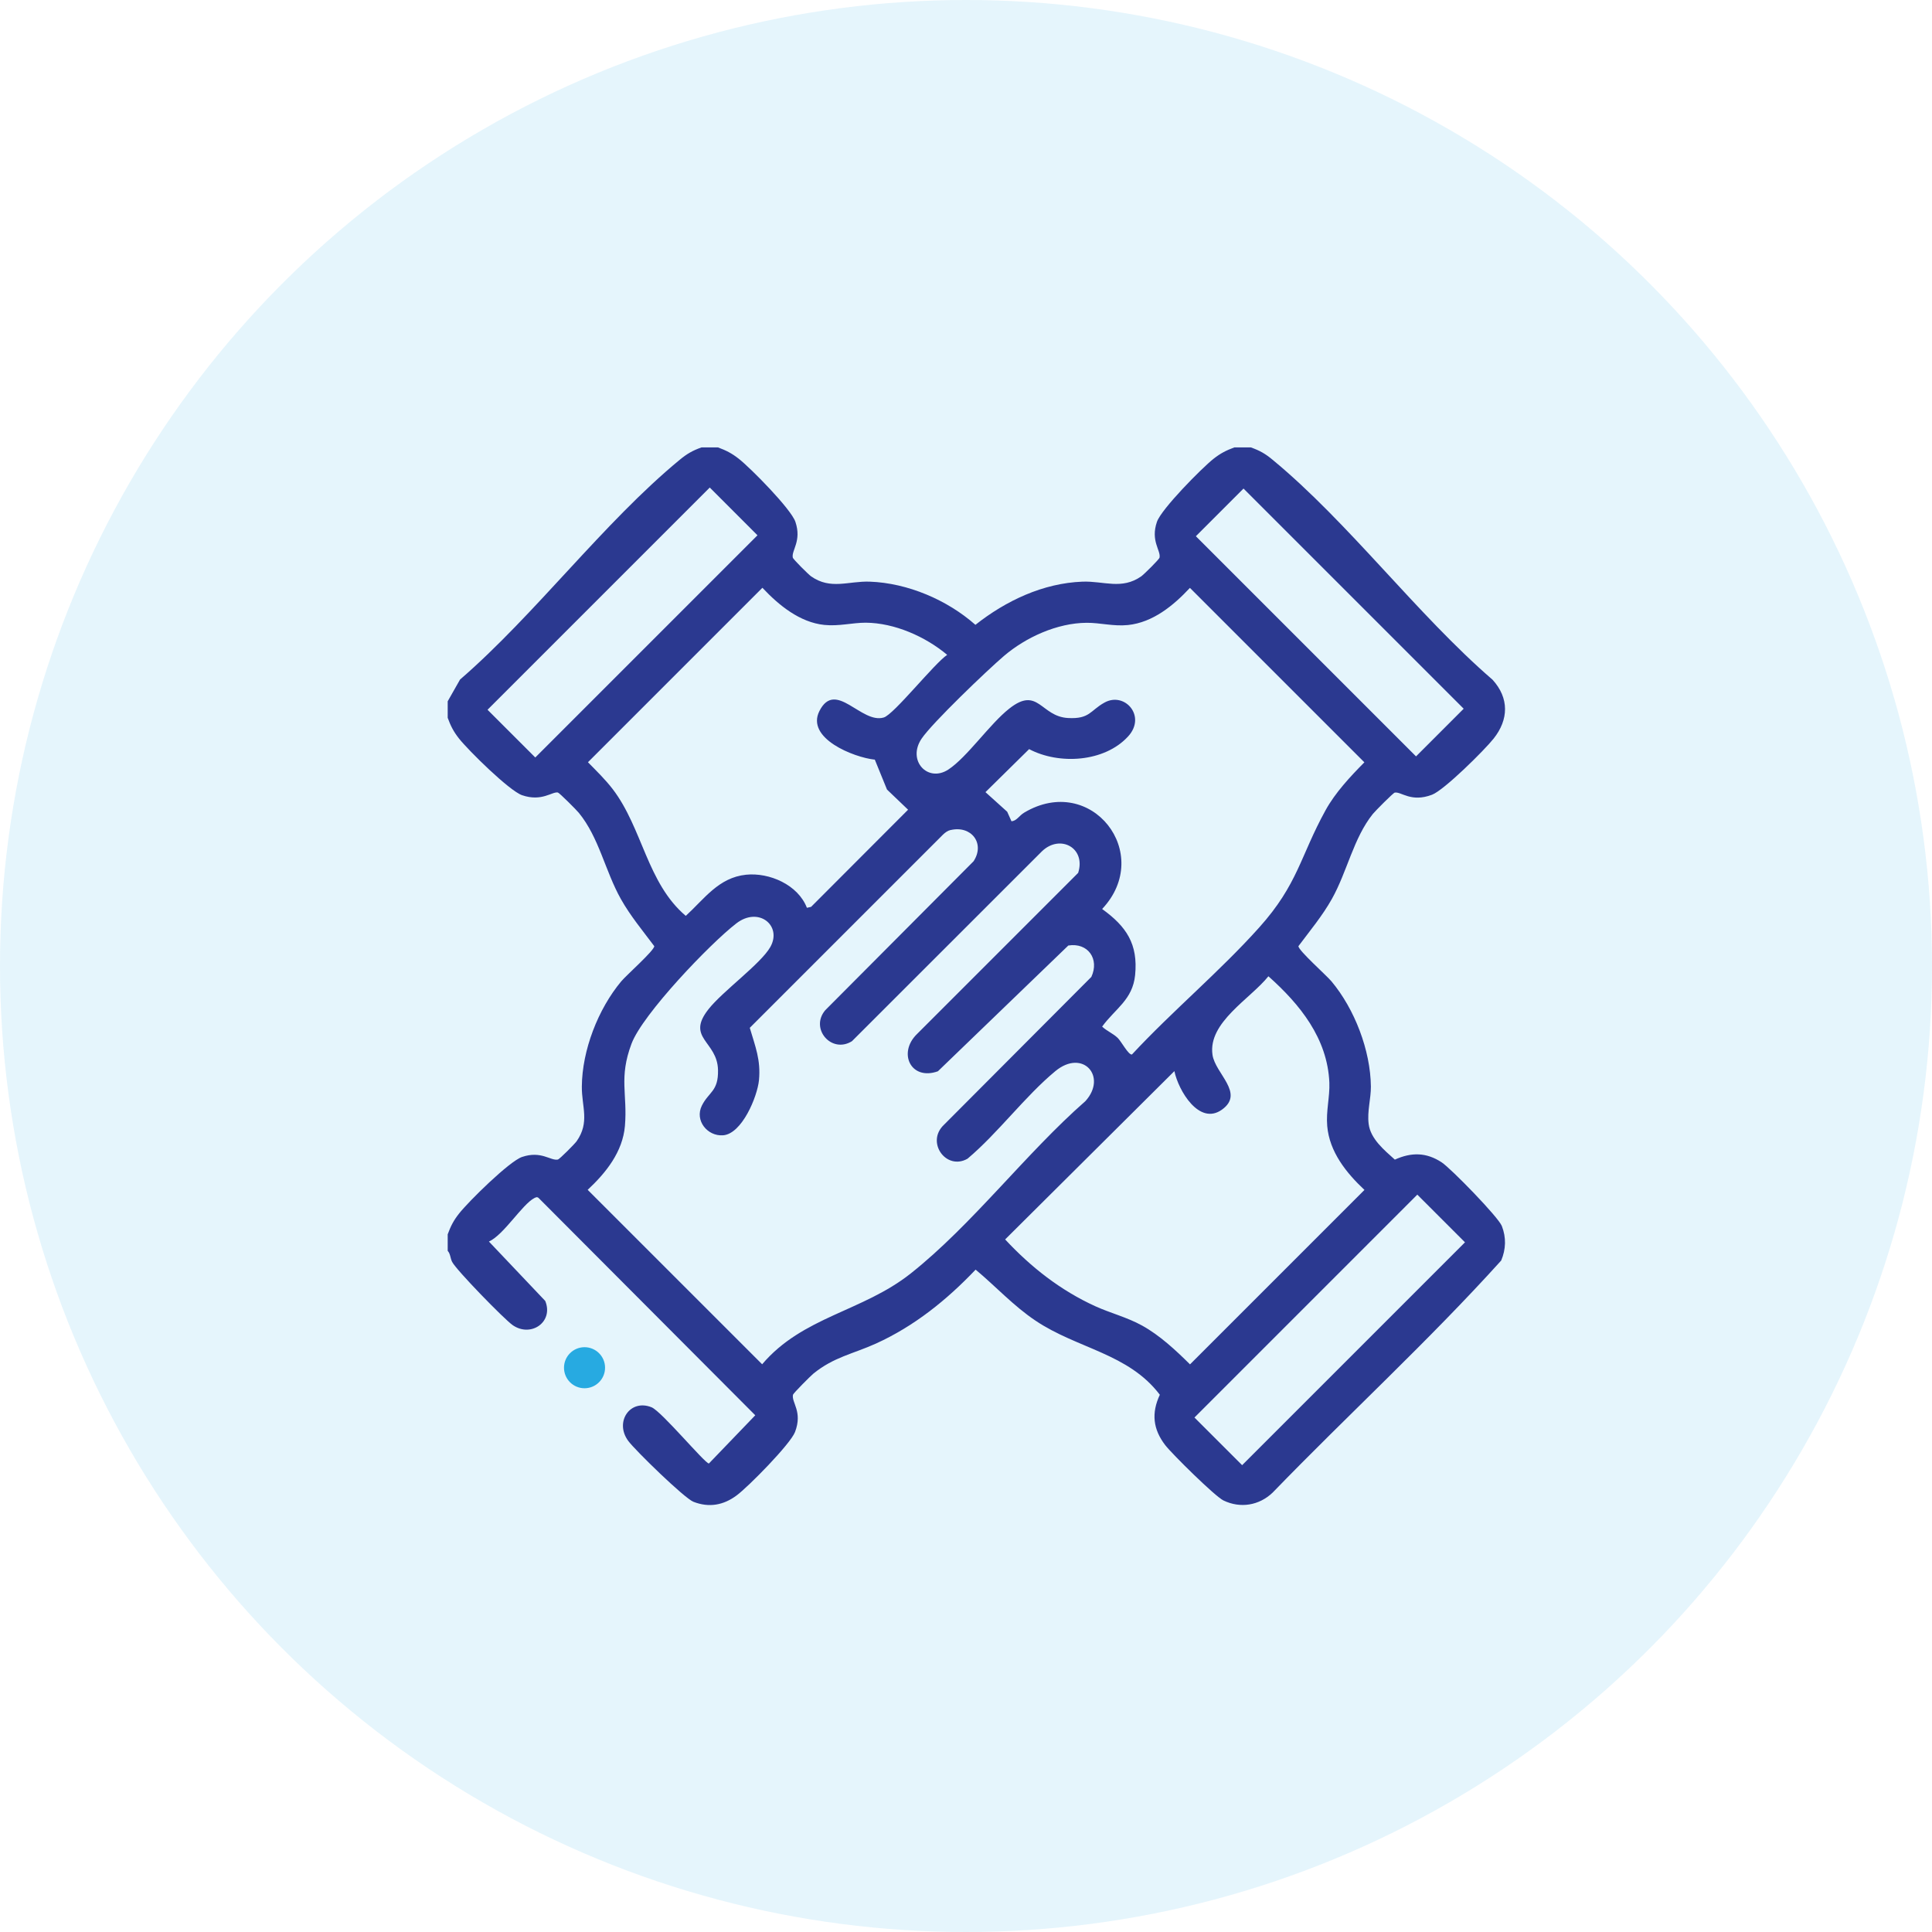 <?xml version="1.0" encoding="UTF-8"?> <svg xmlns="http://www.w3.org/2000/svg" width="95" height="95" viewBox="0 0 95 95" fill="none"><circle cx="47.5" cy="47.5" r="47.5" fill="#27AAE1" fill-opacity="0.12"></circle><g clip-path="url(#clip0_1883_775)"><path d="M35.306 22C35.712 22.151 35.982 22.288 36.325 22.557C36.919 23.023 38.901 25.033 39.111 25.659C39.431 26.604 38.91 27.061 38.983 27.417C39.001 27.504 39.755 28.249 39.883 28.34C40.847 29.016 41.719 28.564 42.77 28.601C44.633 28.669 46.579 29.5 47.963 30.724C49.462 29.541 51.284 28.674 53.23 28.601C54.281 28.564 55.153 29.012 56.117 28.34C56.245 28.249 57.003 27.504 57.017 27.417C57.085 27.061 56.565 26.6 56.889 25.659C57.104 25.033 59.086 23.023 59.675 22.557C60.018 22.288 60.287 22.151 60.694 22H61.507C61.946 22.155 62.22 22.311 62.576 22.608C66.317 25.695 69.67 30.208 73.392 33.424C74.215 34.328 74.187 35.384 73.443 36.32C72.99 36.891 71.008 38.855 70.414 39.079C69.377 39.472 68.902 38.915 68.582 38.974C68.505 38.988 67.619 39.883 67.504 40.025C66.554 41.208 66.244 42.861 65.49 44.204C65.024 45.035 64.412 45.766 63.846 46.525C63.846 46.739 65.216 47.95 65.472 48.256C66.609 49.617 67.39 51.645 67.409 53.427C67.413 54.034 67.221 54.637 67.299 55.263C67.39 56.003 68.071 56.556 68.587 57.021C69.405 56.651 70.136 56.661 70.889 57.154C71.346 57.455 73.676 59.844 73.849 60.287C74.069 60.854 74.05 61.425 73.817 61.982C70.25 65.933 66.29 69.56 62.58 73.392C61.918 74.027 60.995 74.183 60.16 73.781C59.744 73.58 57.638 71.501 57.295 71.058C56.693 70.273 56.61 69.482 57.031 68.583C55.487 66.545 52.979 66.322 50.923 64.942C49.836 64.216 48.955 63.247 47.973 62.43C46.552 63.923 44.962 65.207 43.071 66.066C41.952 66.573 40.993 66.728 39.988 67.55C39.851 67.664 39.011 68.505 38.992 68.583C38.915 68.971 39.476 69.409 39.093 70.414C38.869 71.004 36.795 73.109 36.22 73.534C35.575 74.014 34.863 74.146 34.096 73.845C33.653 73.671 31.241 71.323 30.893 70.853C30.204 69.925 30.98 68.77 32.04 69.199C32.538 69.405 34.662 71.963 34.858 71.963L37.138 69.592L26.536 58.958C26.449 58.858 26.399 58.844 26.28 58.908C25.672 59.223 24.786 60.708 24.042 61.05L26.81 63.969C27.235 65.001 26.111 65.782 25.211 65.161C24.796 64.874 22.439 62.453 22.233 62.051C22.137 61.863 22.151 61.653 22.014 61.507V60.694C22.164 60.287 22.301 60.018 22.571 59.675C23.037 59.081 25.047 57.099 25.672 56.889C26.618 56.569 27.075 57.09 27.431 57.017C27.518 56.999 28.262 56.245 28.354 56.117C29.012 55.176 28.601 54.427 28.61 53.427C28.623 51.645 29.409 49.617 30.546 48.256C30.802 47.95 32.172 46.739 32.172 46.525C31.606 45.766 30.994 45.035 30.528 44.204C29.756 42.829 29.455 41.18 28.463 39.97C28.354 39.833 27.504 38.983 27.431 38.969C27.148 38.915 26.641 39.435 25.672 39.102C25.047 38.887 23.037 36.905 22.571 36.316C22.301 35.973 22.164 35.703 22.014 35.297V34.484L22.621 33.415C26.326 30.208 29.683 25.691 33.424 22.608C33.78 22.315 34.054 22.155 34.493 22H35.306ZM34.9 23.973L23.973 34.9L26.321 37.247L37.247 26.321L34.9 23.973ZM61.146 24.023L58.803 26.367L69.629 37.193L71.972 34.849L61.146 24.023ZM43.003 37.352C41.989 37.243 39.609 36.306 40.294 34.959C41.089 33.397 42.354 35.617 43.46 35.279C43.958 35.128 45.944 32.62 46.575 32.2C45.501 31.3 43.985 30.629 42.569 30.619C41.907 30.619 41.253 30.802 40.536 30.729C39.326 30.606 38.289 29.756 37.489 28.902L28.911 37.48C29.327 37.905 29.765 38.33 30.126 38.8C31.597 40.724 31.816 43.423 33.721 45.035C34.635 44.2 35.333 43.154 36.681 43.012C37.832 42.893 39.239 43.505 39.677 44.638L39.883 44.592L44.652 39.815L43.615 38.823L43.012 37.343L43.003 37.352ZM49.727 40.381C49.982 40.381 50.115 40.102 50.366 39.956C53.664 37.996 56.757 41.975 54.194 44.697C55.386 45.556 55.966 46.419 55.816 47.945C55.692 49.165 54.843 49.59 54.194 50.48C54.427 50.7 54.728 50.814 54.961 51.038C55.139 51.211 55.491 51.887 55.66 51.851C57.638 49.722 59.981 47.767 61.913 45.611C63.832 43.473 63.928 42.112 65.18 39.842C65.655 38.979 66.395 38.184 67.089 37.485L58.511 28.907C57.702 29.774 56.693 30.606 55.464 30.734C54.747 30.807 54.093 30.619 53.431 30.624C51.988 30.633 50.448 31.332 49.366 32.255C48.553 32.949 45.835 35.548 45.314 36.325C44.592 37.403 45.625 38.499 46.63 37.841C47.557 37.234 48.667 35.598 49.626 34.845C51.051 33.716 51.17 35.233 52.517 35.306C53.586 35.365 53.6 34.941 54.308 34.548C55.299 33.995 56.391 35.215 55.468 36.215C54.304 37.48 52.079 37.613 50.604 36.836L48.457 38.951L49.526 39.915L49.731 40.372L49.727 40.381ZM46.748 40.81C46.598 40.847 46.479 40.934 46.369 41.039L36.868 50.54C37.138 51.458 37.416 52.116 37.32 53.116C37.238 53.929 36.484 55.756 35.553 55.825C34.785 55.88 34.15 55.098 34.511 54.367C34.849 53.687 35.329 53.669 35.306 52.618C35.279 51.188 33.707 51.056 34.84 49.622C35.539 48.735 37.412 47.392 37.878 46.566C38.471 45.52 37.307 44.556 36.206 45.406C34.918 46.397 31.597 49.868 31.053 51.321C30.419 53.006 30.861 53.797 30.729 55.363C30.619 56.642 29.797 57.666 28.897 58.506L37.476 67.084C39.476 64.732 42.409 64.499 44.784 62.617C47.808 60.219 50.444 56.711 53.372 54.144C54.459 52.942 53.248 51.554 51.896 52.668C50.403 53.902 49.078 55.711 47.575 56.976C46.525 57.574 45.511 56.163 46.415 55.309L53.664 48.036C54.071 47.155 53.495 46.337 52.531 46.493L46.118 52.677C44.789 53.153 44.131 51.773 45.095 50.841L53.015 42.921C53.408 41.696 52.134 41.002 51.239 41.856L41.893 51.197C40.888 51.828 39.814 50.581 40.577 49.676L47.872 42.35C48.448 41.473 47.762 40.577 46.744 40.815L46.748 40.81ZM57.748 52.668L49.425 60.945C50.695 62.311 52.152 63.453 53.856 64.229C54.61 64.572 55.413 64.768 56.158 65.18C57.021 65.655 57.816 66.395 58.515 67.089L67.093 58.511C66.198 57.67 65.371 56.642 65.262 55.368C65.198 54.633 65.394 53.934 65.367 53.235C65.275 51.056 63.919 49.384 62.37 48.005C61.484 49.114 59.392 50.27 59.62 51.864C59.753 52.796 61.215 53.746 60.091 54.559C58.967 55.373 57.94 53.609 57.748 52.673V52.668ZM69.692 58.743L58.734 69.702L61.078 72.045L72.036 61.087L69.692 58.743Z" fill="#2B3990"></path><path d="M28.742 68.263C29.3 68.263 29.752 67.811 29.752 67.253C29.752 66.696 29.3 66.244 28.742 66.244C28.185 66.244 27.733 66.696 27.733 67.253C27.733 67.811 28.185 68.263 28.742 68.263Z" fill="#27AAE1"></path></g><defs><clipPath id="clip0_1883_775"><rect width="52" height="52" fill="white" transform="translate(22 22)"></rect></clipPath></defs></svg> 